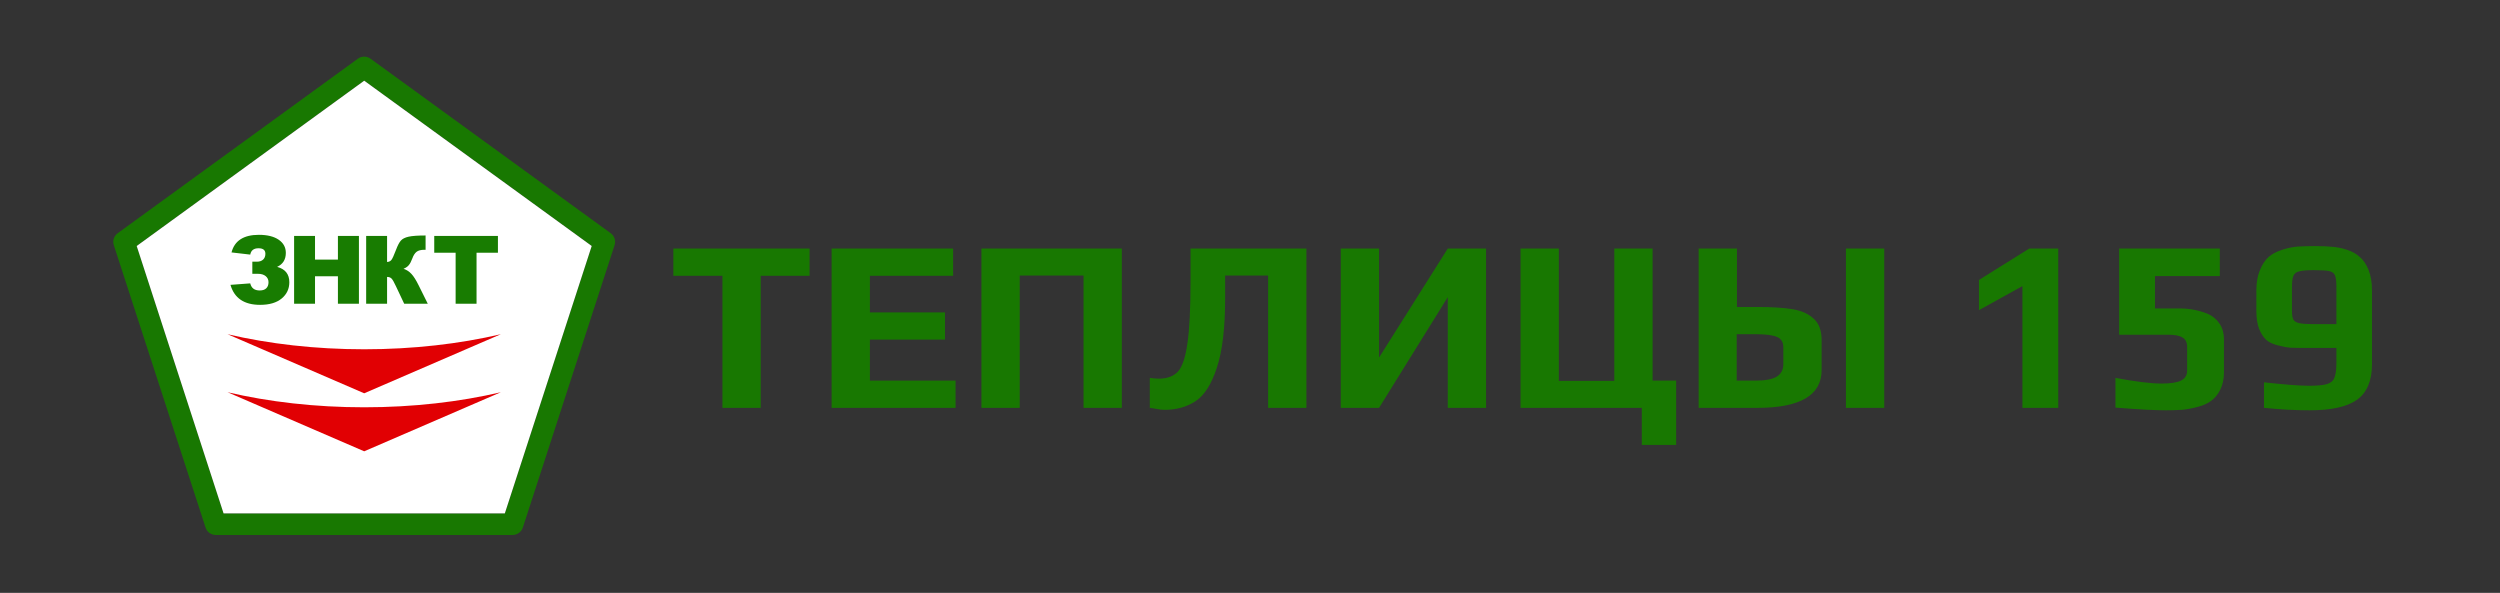 <?xml version="1.0" encoding="UTF-8"?> <svg xmlns="http://www.w3.org/2000/svg" width="1324" height="314" viewBox="0 0 1324 314" fill="none"><rect x="0" y="0" width="1324" height="314" fill="#333333" stroke="none"/> <g clip-path="url(#clip0_125_731)"> <path fill-rule="evenodd" clip-rule="evenodd" d="M196.321 31.156L259.814 77.286L323.406 123.489C325.516 125.018 326.268 127.725 325.414 130.057L301.188 204.618L276.898 279.376C276.116 281.781 273.884 283.31 271.484 283.31V283.32H192.879H114.274C111.611 283.32 109.374 281.494 108.746 279.025L84.57 204.618L60.28 129.861C59.497 127.452 60.407 124.9 62.353 123.49L62.352 123.489L125.945 77.286L189.537 31.084C191.617 29.576 194.375 29.68 196.321 31.156ZM253.13 86.51L192.879 42.735L132.628 86.51L72.387 130.277L95.398 201.098L118.407 271.912H192.879H267.351L290.36 201.098L313.371 130.277L253.13 86.51Z" fill="#187801"></path> <path d="M253.13 86.51L192.879 42.735L132.628 86.51L72.387 130.277L95.398 201.098L118.407 271.912H192.879H267.351L290.36 201.098L313.371 130.277L253.13 86.51Z" fill="white"></path> <path fill-rule="evenodd" clip-rule="evenodd" d="M146.771 141.335C151.073 142.496 153.228 145.202 153.228 149.462C153.228 152.97 151.875 155.843 149.177 158.082C146.479 160.329 142.662 161.448 137.742 161.448C129.322 161.448 124.094 157.915 122.056 150.857L132.53 150.071C133.115 152.577 134.785 153.83 137.533 153.83C139.07 153.83 140.231 153.446 141.016 152.677C141.81 151.909 142.203 150.84 142.203 149.47C142.203 148.142 141.71 147.073 140.715 146.246C139.722 145.419 138.36 145.01 136.639 145.01H133.633V138.595H136.005C137.417 138.595 138.536 138.227 139.338 137.484C140.148 136.74 140.548 135.705 140.548 134.385C140.548 132.447 139.338 131.479 136.907 131.479C134.393 131.479 132.939 132.598 132.53 134.836L122.607 133.683C124.219 127.469 129.056 124.362 137.099 124.362C141.559 124.362 145.051 125.222 147.582 126.951C150.113 128.68 151.374 131.011 151.374 133.926C151.374 137.45 149.837 139.915 146.771 141.335ZM155.757 124.963H166.832V137.492H178.961V124.963H190.087V160.846H178.961V146.313H166.832V160.846H155.757V124.963ZM226.544 160.846H214.057L209.697 151.608C208.686 149.411 207.901 148.042 207.333 147.491C206.773 146.939 205.988 146.664 204.994 146.664V160.846H193.919V124.963H204.994V138.745C205.955 138.695 206.706 138.352 207.241 137.718C207.784 137.083 208.619 135.254 209.764 132.239C210.599 130.008 211.434 128.404 212.286 127.436C213.13 126.467 214.508 125.773 216.413 125.347C218.325 124.922 221.315 124.713 225.391 124.713V132.28H224.832C222.936 132.28 221.533 132.639 220.622 133.358C219.711 134.076 218.96 135.237 218.375 136.849C217.782 138.461 217.156 139.656 216.479 140.449C215.802 141.242 214.875 141.877 213.706 142.345C215.301 142.871 216.696 143.774 217.882 145.052C219.077 146.338 220.338 148.334 221.674 151.04L226.544 160.846ZM229.975 124.963H263.703V133.834H252.377V160.846H241.301V133.834H229.975V124.963Z" fill="#187C01"></path> <path fill-rule="evenodd" clip-rule="evenodd" d="M265.254 177.001L192.879 208.288L120.505 177.001C142.344 182.108 166.906 184.979 192.879 184.979C218.853 184.979 243.415 182.108 265.254 177.001Z" fill="#E10003"></path> <path fill-rule="evenodd" clip-rule="evenodd" d="M265.254 207.723L192.879 239.01L120.505 207.723C142.344 212.83 166.906 215.702 192.879 215.702C218.853 215.702 243.415 212.83 265.254 207.723Z" fill="#E10003"></path> </g> <path d="M382.6 146.06H356.6V131.63H428.75V146.06H402.88V216H382.6V146.06ZM440.414 131.63H504.764V146.06H460.694V165.43H500.474V179.86H460.694V201.57H506.064V216H440.414V131.63ZM519.76 131.63H594.12V216H573.84V145.93H540.04V216H519.76V131.63ZM616.729 217.04C615.342 217.04 613.869 216.867 612.309 216.52C610.749 216.26 609.622 216.087 608.929 216V200.14C610.836 200.4 612.439 200.53 613.739 200.53C618.072 200.53 621.409 199.317 623.749 196.89C626.089 194.377 627.779 189.437 628.819 182.07C629.946 174.703 630.509 163.523 630.509 148.53V131.63H691.869V216H671.589V145.93H648.839V157.63C648.839 173.663 647.366 186.057 644.419 194.81C641.559 203.563 637.789 209.457 633.109 212.49C628.516 215.523 623.056 217.04 616.729 217.04ZM710.063 131.63H730.343V189.35L766.743 131.63H787.023V216H766.743V157.37L730.343 216H710.063V131.63ZM869.498 216H805.278V131.63H825.558V201.7H854.938V131.63H875.218V201.57H887.698V235.63H869.498V216ZM899.604 131.63H919.884V162.57H930.544C938.257 162.57 944.497 162.96 949.264 163.74C954.031 164.52 957.801 166.21 960.574 168.81C963.347 171.323 964.734 175.093 964.734 180.12V195.98C964.734 209.327 953.381 216 930.674 216H899.604V131.63ZM977.604 131.63H997.884V216H977.604V131.63ZM929.764 201.57C934.877 201.57 938.604 200.877 940.944 199.49C943.284 198.017 944.454 195.807 944.454 192.86V183.89C944.454 181.203 943.327 179.383 941.074 178.43C938.821 177.477 935.137 177 930.024 177H919.754V201.57H929.764ZM1071.07 151.52L1048.06 164.26V148.27L1074.71 131.63H1090.05V216H1071.07V151.52ZM1147.26 217.3C1141.28 217.3 1132.31 216.823 1120.35 215.87V200.14C1131.09 202.133 1139.2 203.13 1144.66 203.13C1149.42 203.13 1152.89 202.61 1155.06 201.57C1157.22 200.443 1158.31 198.71 1158.31 196.37V183.76C1158.31 181.42 1157.53 179.773 1155.97 178.82C1154.41 177.78 1151.85 177.26 1148.3 177.26H1122.3V131.63H1175.6V146.19H1141.28V163.35H1154.54C1159.56 163.35 1164.46 164.303 1169.23 166.21C1171.83 167.337 1173.91 169.07 1175.47 171.41C1177.03 173.75 1177.81 176.48 1177.81 179.6V197.28C1177.81 200.66 1177.16 203.693 1175.86 206.38C1174.56 208.98 1172.91 210.973 1170.92 212.36C1169.18 213.66 1166.84 214.7 1163.9 215.48C1161.04 216.26 1158.26 216.78 1155.58 217.04C1152.46 217.213 1149.68 217.3 1147.26 217.3ZM1223.06 217.3C1215.6 217.3 1207.59 216.867 1199.01 216V202.48C1210.1 203.693 1218.03 204.3 1222.8 204.3C1227.22 204.3 1230.42 203.997 1232.42 203.39C1234.41 202.783 1235.71 201.657 1236.32 200.01C1237.01 198.363 1237.36 195.763 1237.36 192.21V184.28H1223.32C1218.64 184.28 1215.26 184.237 1213.18 184.15C1211.1 183.977 1208.76 183.543 1206.16 182.85C1203.47 182.157 1201.43 181.16 1200.05 179.86C1198.66 178.56 1197.45 176.653 1196.41 174.14C1195.45 171.54 1194.98 168.507 1194.98 165.04V153.6C1194.98 149.613 1195.58 146.147 1196.8 143.2C1198.01 140.167 1199.57 137.783 1201.48 136.05C1203.21 134.577 1205.46 133.363 1208.24 132.41C1211.1 131.457 1213.91 130.85 1216.69 130.59C1219.98 130.417 1222.97 130.33 1225.66 130.33C1229.73 130.33 1232.94 130.46 1235.28 130.72C1237.7 130.893 1240.26 131.413 1242.95 132.28C1245.81 133.233 1248.1 134.533 1249.84 136.18C1251.66 137.74 1253.17 139.993 1254.39 142.94C1255.6 146.06 1256.21 149.613 1256.21 153.6V192.86C1256.21 201.613 1253.56 207.897 1248.28 211.71C1243.08 215.437 1234.67 217.3 1223.06 217.3ZM1237.36 171.67V151.91C1237.36 148.963 1237.1 146.927 1236.58 145.8C1236.14 144.673 1235.15 143.937 1233.59 143.59C1232.11 143.243 1229.38 143.07 1225.4 143.07C1221.76 143.07 1219.16 143.287 1217.6 143.72C1216.12 144.067 1215.13 144.847 1214.61 146.06C1214.09 147.187 1213.83 149.137 1213.83 151.91V164.78C1213.83 166.86 1214.09 168.377 1214.61 169.33C1215.13 170.197 1216.17 170.803 1217.73 171.15C1219.37 171.497 1221.97 171.67 1225.53 171.67H1237.36Z" fill="#187801"></path> <defs> <clipPath id="clip0_125_731"> <rect width="265.759" height="253.32" fill="white" transform="translate(60 30)"></rect> </clipPath> </defs> </svg> 